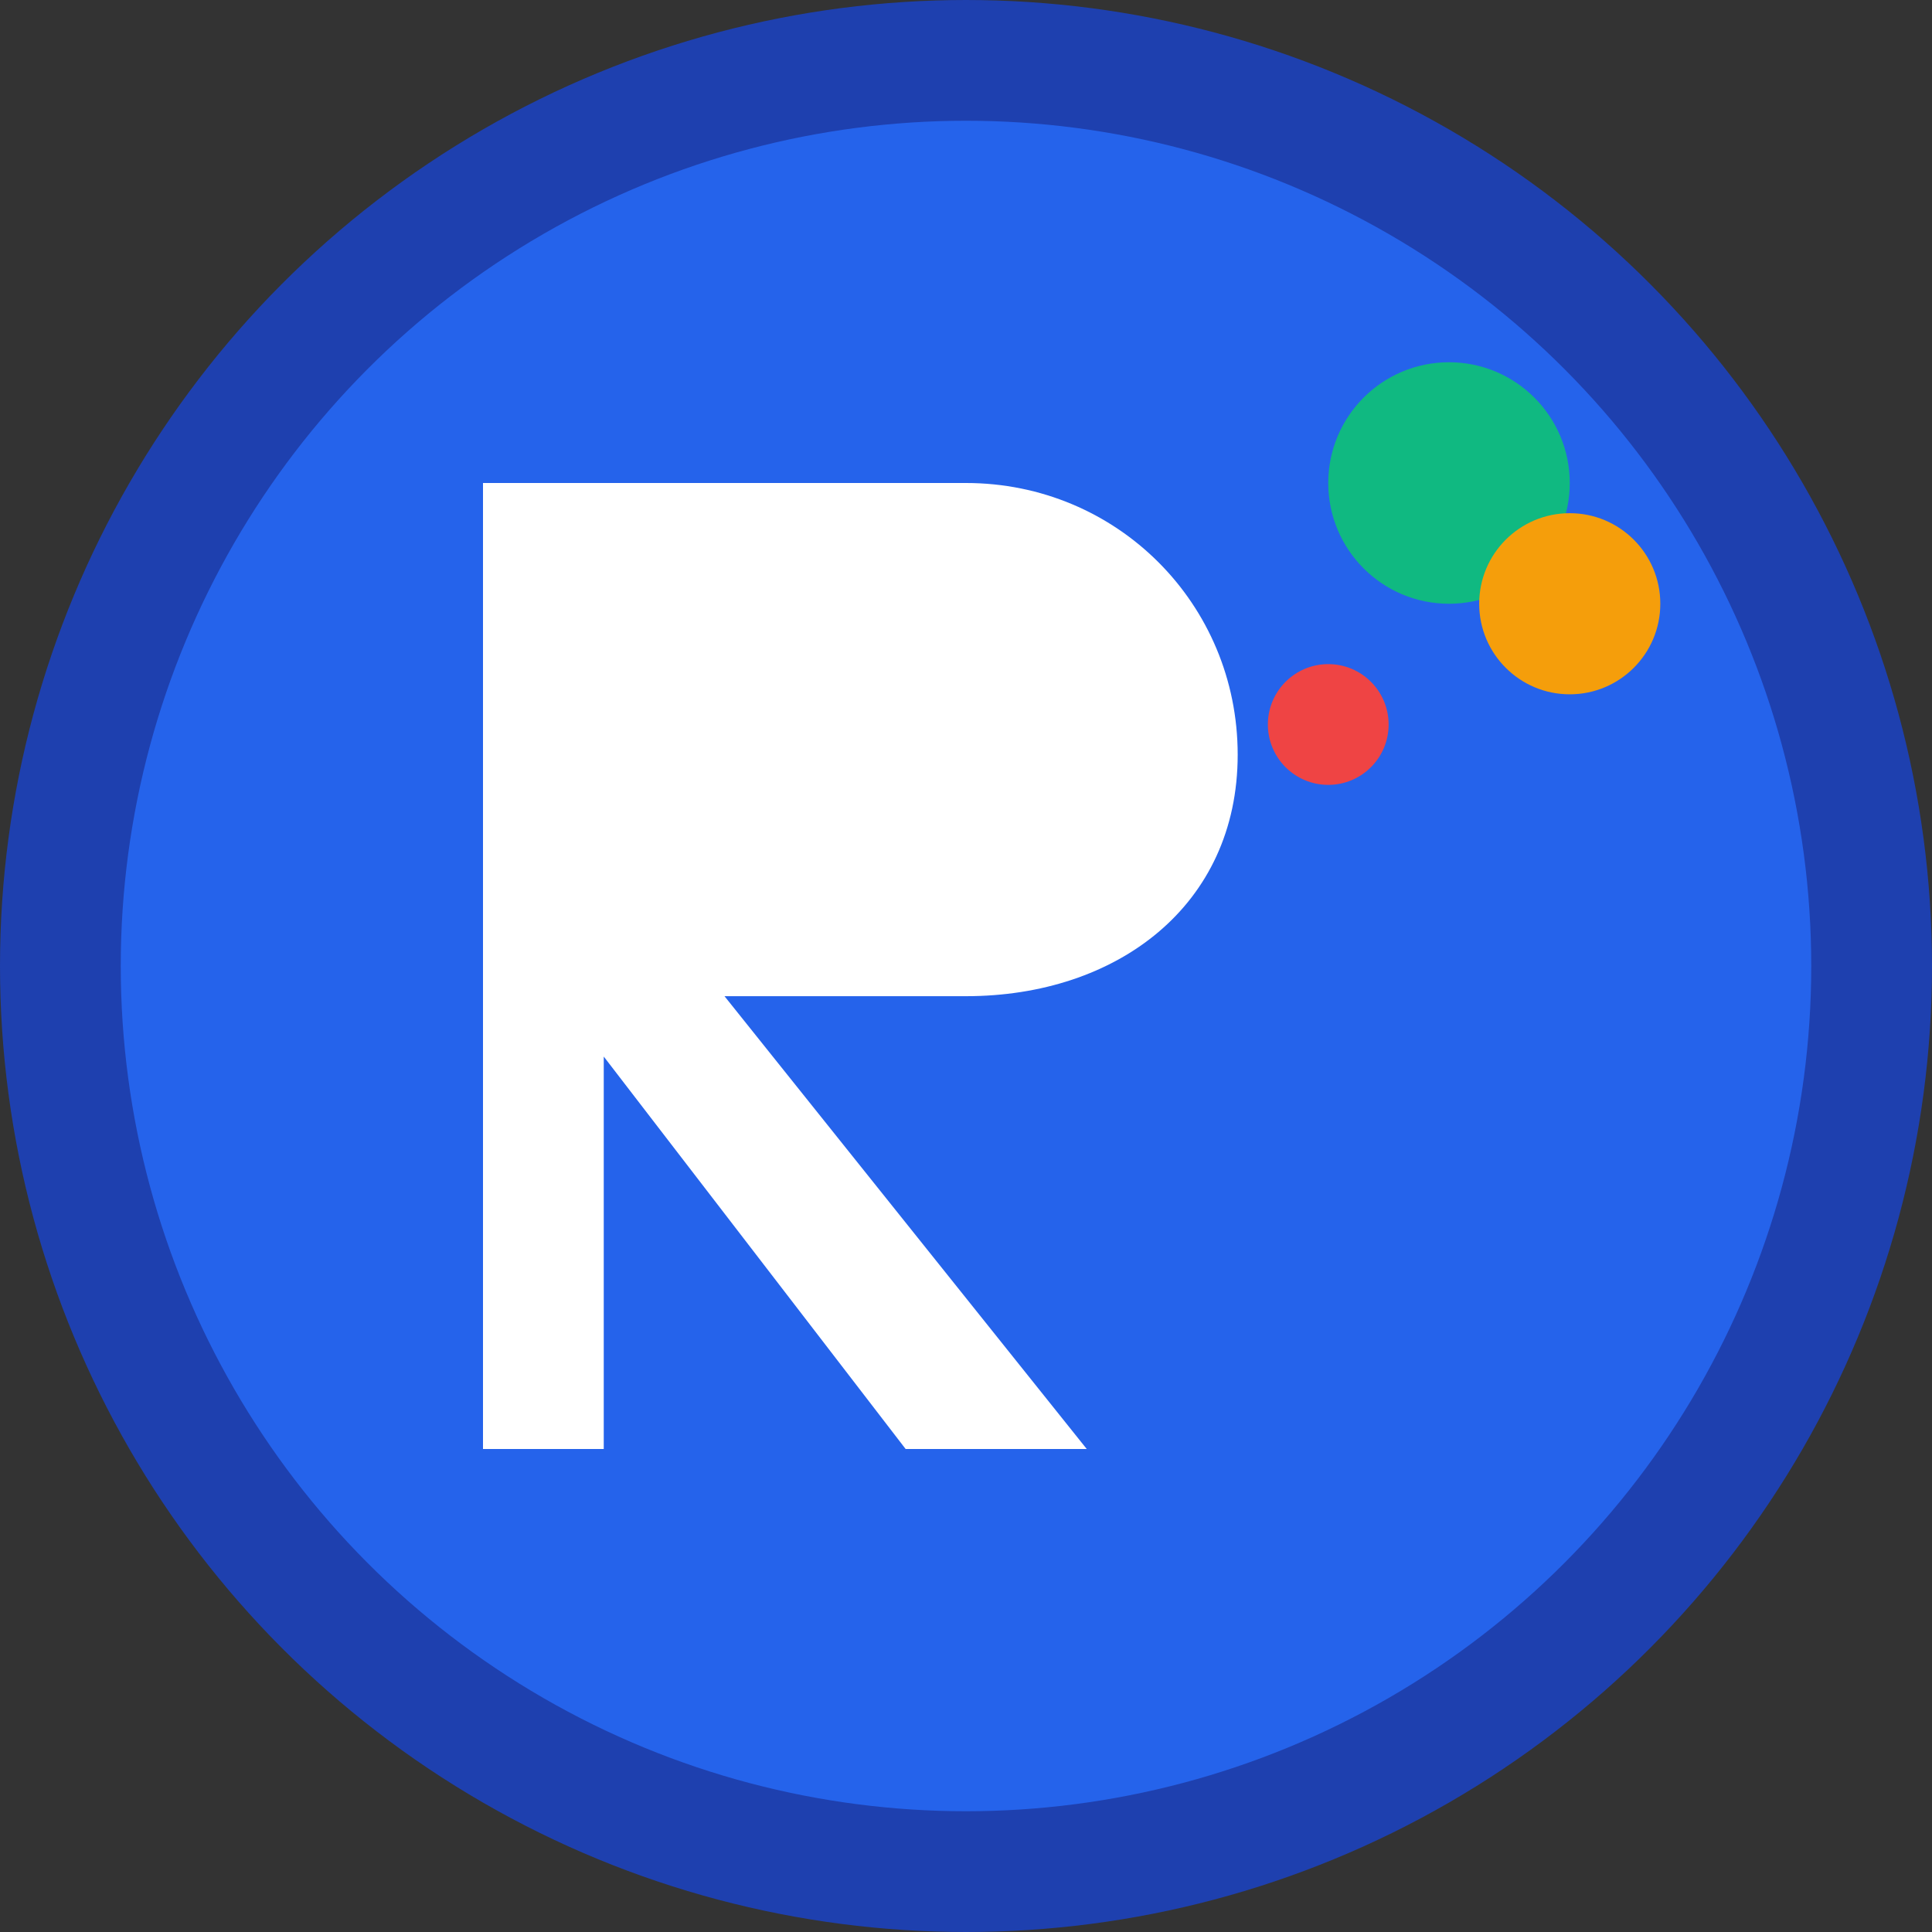 <svg xmlns="http://www.w3.org/2000/svg" viewBox="0 0 32 32" width="32" height="32">
  <rect x="0" y="0" width="32" height="32" fill="#333333" stroke="none"/>
  <!-- Background circle -->
  <circle cx="16" cy="16" r="15" fill="#2563eb" stroke="#1e40af" stroke-width="2"/>
  
  <!-- Letter R -->
  <path d="M8 8h8c2.5 0 4.5 2 4.5 4.5S18.5 16.5 16 16.5h-4l6 7.5h-3l-5-6.5v6.5H8V8z" fill="white"/>
  
  <!-- SEO elements -->
  <circle cx="24" cy="8" r="2" fill="#10b981"/>
  <circle cx="26" cy="10" r="1.5" fill="#f59e0b"/>
  <circle cx="22" cy="12" r="1" fill="#ef4444"/>
</svg> 